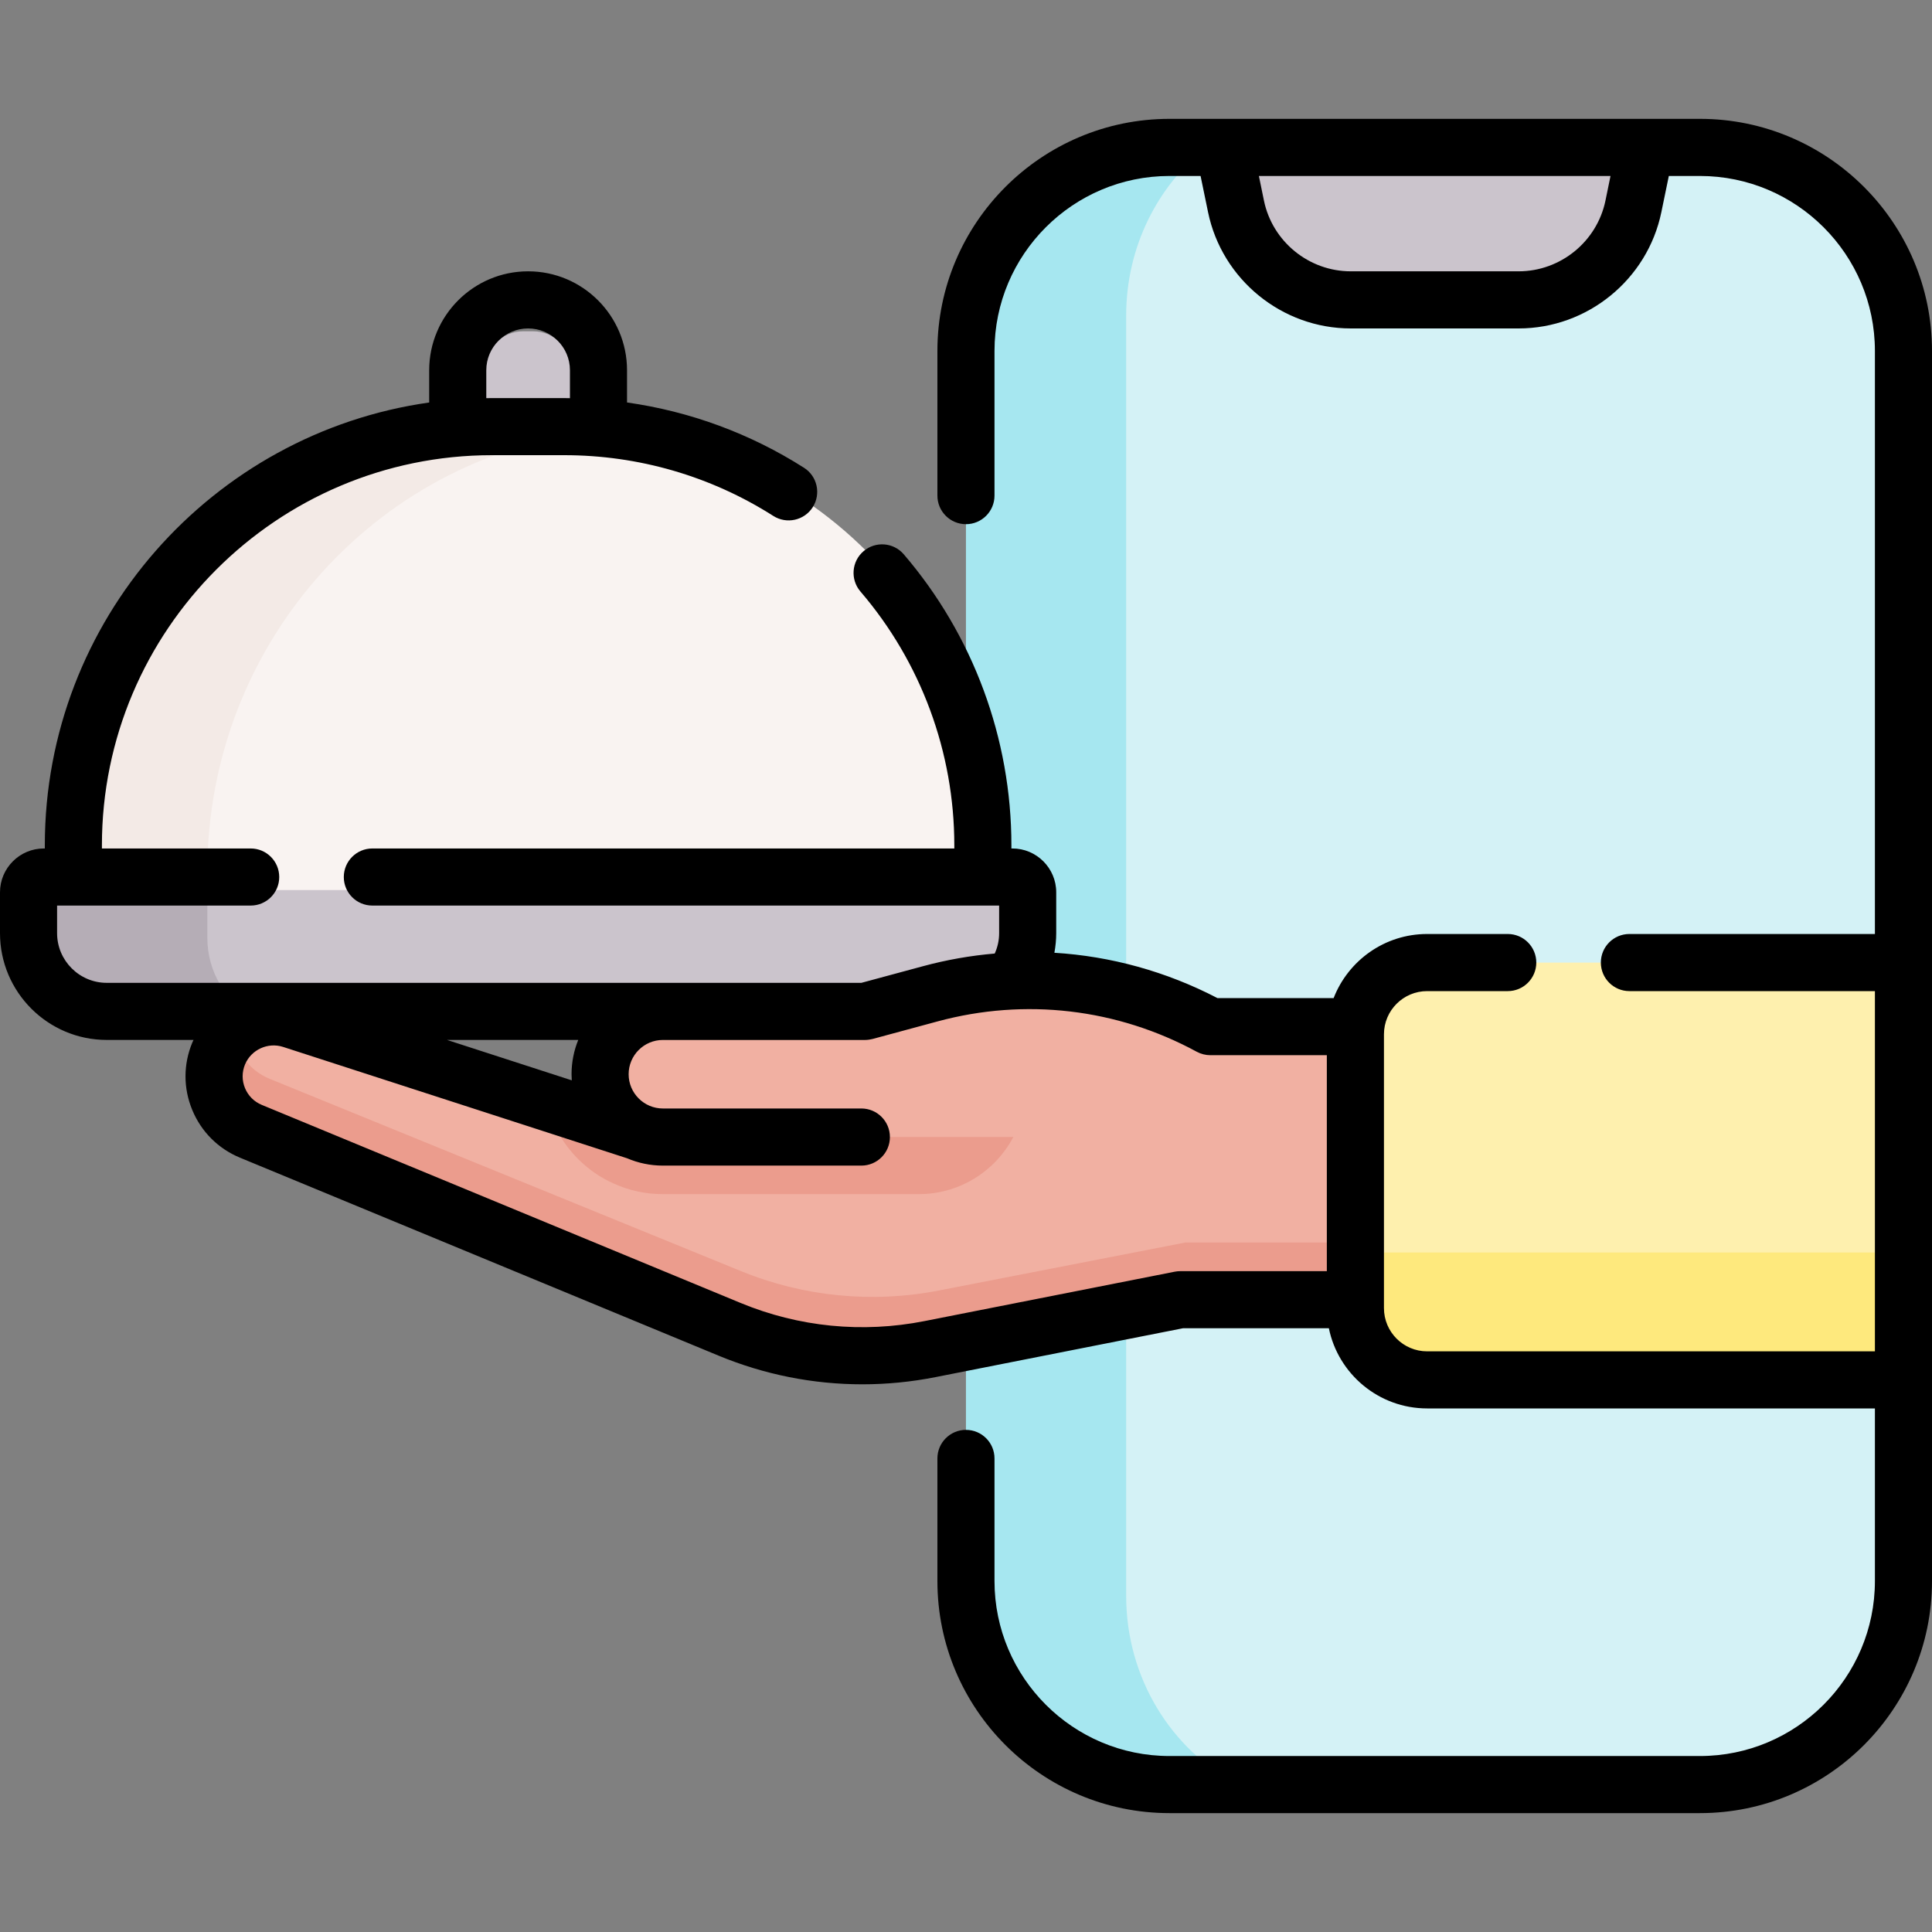 <svg xmlns="http://www.w3.org/2000/svg" width="60" height="60" viewBox="0 0 60 60" fill="none"><rect x="0" y="0" width="60" height="60" fill="#808080" stroke="none"/><g clip-path="url(#clip0_2232_7759)"><path d="M59.114 42.854L56.537 40.758L56.814 31.922L59.114 29.893V10.898C59.114 7.408 56.284 4.578 52.794 4.578H36.319C32.829 4.578 29.999 7.408 29.999 10.898V49.101C29.999 52.592 32.829 55.421 36.319 55.421H52.794C56.284 55.421 59.114 52.592 59.114 49.101V42.854Z" fill="#D4F2F6"></path><path d="M34.974 49.559V9.801C34.974 7.672 35.947 5.78 37.454 4.578H36.319C32.829 4.578 29.999 7.408 29.999 10.898V49.101C29.999 52.592 32.829 55.421 36.319 55.421H38.43C36.379 54.334 34.974 52.118 34.974 49.559Z" fill="#A6E7F0"></path><path d="M17.739 14.312H15.062V11.471C15.062 10.818 15.592 10.288 16.245 10.288H16.556C17.209 10.288 17.739 10.818 17.739 11.471V14.312Z" fill="#CBC4CC"></path><path d="M2.08 26.301C2.08 19.138 7.887 13.331 15.05 13.331H17.752C24.915 13.331 30.722 19.138 30.722 26.301V29.498H2.08V26.301Z" fill="#F9F3F1"></path><path d="M6.438 27.085C6.438 19.881 11.88 13.966 18.808 13.373C18.434 13.341 18.055 13.328 17.674 13.328H14.972C7.809 13.328 2.002 19.135 2.002 26.298V29.495H6.438V27.085Z" fill="#F3EAE6"></path><path d="M29.425 31.563H3.377C1.783 31.563 0.49 30.271 0.49 28.677V28.037C0.49 27.818 0.667 27.641 0.886 27.641H31.916C32.135 27.641 32.312 27.818 32.312 28.037V28.677C32.312 30.271 31.02 31.563 29.425 31.563Z" fill="#CBC4CC"></path><path d="M6.439 29.121V27.641H0.846C0.649 27.641 0.49 27.809 0.49 28.016V28.827C0.49 30.338 1.65 31.563 3.081 31.563H7.862C7.018 31.112 6.439 30.188 6.439 29.121Z" fill="#B5ADB6"></path><path d="M51.078 4.578L50.727 6.329C50.379 8.066 48.89 9.313 47.164 9.313H41.949C40.222 9.313 38.734 8.066 38.385 6.329L38.034 4.578H51.078Z" fill="#CBC4CC"></path><path d="M19.788 35.14C19.571 35.043 19.375 34.906 19.208 34.74C18.856 34.387 18.637 33.899 18.637 33.361C18.637 32.284 19.511 31.41 20.588 31.41H26.869L28.889 30.864C29.901 30.591 30.936 30.456 31.966 30.456C33.915 30.456 35.849 30.938 37.589 31.883L47.785 31.856V40.364H36.653L28.88 41.899C26.79 42.311 24.624 42.096 22.655 41.282L7.79 35.133C7.079 34.839 6.649 34.151 6.649 33.426C6.649 33.189 6.696 32.949 6.791 32.718C7.16 31.83 8.15 31.372 9.066 31.669L19.788 35.14Z" fill="#F1B0A2"></path><path d="M29.155 40.078C27.095 40.48 24.961 40.27 23.021 39.479L8.373 33.503C7.742 33.245 7.337 32.678 7.263 32.054C7.064 32.232 6.9 32.455 6.791 32.717C6.696 32.949 6.649 33.189 6.649 33.425C6.649 34.15 7.079 34.838 7.79 35.132L22.655 41.281C24.624 42.096 26.79 42.311 28.88 41.898L36.653 40.364H47.785V38.587H36.815L29.155 40.078Z" fill="#EB9C8D"></path><path d="M31.849 33.77H18.681C18.761 34.144 18.947 34.48 19.208 34.74C19.374 34.906 19.571 35.043 19.788 35.14L16.965 34.226C17.122 34.889 17.46 35.499 17.958 35.999C18.282 36.321 18.655 36.577 19.058 36.756C19.541 36.974 20.055 37.085 20.587 37.085H28.535C30.365 37.085 31.849 35.601 31.849 33.77Z" fill="#EB9C8D"></path><path d="M35.421 30.974V35.311H20.587C20.302 35.311 20.032 35.25 19.788 35.14C19.571 35.043 19.374 34.906 19.208 34.74C18.855 34.387 18.637 33.899 18.637 33.361C18.637 32.284 19.51 31.41 20.587 31.41H26.869L28.889 30.864C29.901 30.591 30.935 30.456 31.966 30.456C33.135 30.456 34.3 30.63 35.421 30.974Z" fill="#F1B0A2"></path><path d="M44.321 42.854H59.113V29.894H44.321C43.091 29.894 42.093 30.891 42.093 32.122V40.626C42.093 41.856 43.09 42.854 44.321 42.854Z" fill="#FEF0AE"></path><path d="M42.823 38.897C42.567 38.897 42.322 38.851 42.093 38.772V40.625C42.093 41.855 43.09 42.853 44.321 42.853H59.113V38.897H42.823Z" fill="#FEE97D"></path><path d="M52.793 3.691H36.319C32.345 3.691 29.112 6.924 29.112 10.898V15.392C29.112 15.882 29.509 16.279 29.999 16.279C30.488 16.279 30.885 15.882 30.885 15.392V10.898C30.885 7.902 33.323 5.465 36.319 5.465H37.285L37.517 6.588C37.948 8.681 39.812 10.2 41.949 10.2H47.163C49.3 10.2 51.164 8.681 51.595 6.588L51.827 5.465H52.793C55.789 5.465 58.227 7.902 58.227 10.898V29.006H50.603C50.113 29.006 49.716 29.403 49.716 29.893C49.716 30.383 50.113 30.78 50.603 30.78H58.227V41.967H44.321C43.581 41.967 42.98 41.365 42.98 40.625V32.121C42.98 31.381 43.581 30.78 44.321 30.78H46.825C47.314 30.78 47.711 30.383 47.711 29.893C47.711 29.403 47.314 29.006 46.825 29.006H44.321C43 29.006 41.869 29.833 41.417 30.997H37.81C36.218 30.169 34.496 29.696 32.745 29.589C32.781 29.39 32.802 29.187 32.802 28.981V27.711C32.802 26.961 32.191 26.35 31.441 26.35H31.41V26.252C31.41 22.937 30.223 19.728 28.067 17.214C27.749 16.843 27.189 16.8 26.817 17.119C26.445 17.437 26.403 17.997 26.721 18.369C28.602 20.561 29.637 23.361 29.637 26.252V26.35H11.564C11.074 26.35 10.677 26.747 10.677 27.237C10.677 27.727 11.074 28.123 11.564 28.123H31.029V28.981C31.029 29.202 30.982 29.415 30.892 29.613C30.143 29.677 29.396 29.808 28.658 30.008L26.751 30.523H3.315C2.465 30.523 1.773 29.831 1.773 28.981V28.123H7.785C8.275 28.123 8.672 27.727 8.672 27.237C8.672 26.747 8.275 26.35 7.785 26.35H3.165V26.252C3.165 19.571 8.6 14.136 15.281 14.136H17.521C19.831 14.136 22.077 14.788 24.016 16.023C24.43 16.286 24.978 16.164 25.241 15.751C25.503 15.337 25.382 14.789 24.969 14.527C23.296 13.462 21.424 12.775 19.473 12.499V11.498C19.473 9.804 18.095 8.426 16.401 8.426C14.707 8.426 13.329 9.804 13.329 11.498V12.5C6.591 13.452 1.392 19.256 1.392 26.252V26.35H1.361C0.611 26.35 0 26.961 0 27.711V28.981C0 30.809 1.487 32.296 3.315 32.296H6.01C5.998 32.324 5.983 32.35 5.972 32.378C5.691 33.053 5.691 33.797 5.971 34.472C6.25 35.147 6.776 35.672 7.451 35.952L22.316 42.101C23.743 42.692 25.256 42.991 26.78 42.991C27.537 42.991 28.298 42.917 29.052 42.768L36.739 41.25H41.269C41.559 42.669 42.818 43.74 44.321 43.74H58.227V49.101C58.227 52.097 55.789 54.535 52.793 54.535H36.319C33.323 54.535 30.885 52.097 30.885 49.101V45.292C30.885 44.803 30.488 44.406 29.999 44.406C29.509 44.406 29.112 44.803 29.112 45.292V49.101C29.112 53.075 32.345 56.308 36.319 56.308H52.793C56.767 56.308 60 53.075 60 49.101V10.898C60 6.924 56.767 3.691 52.793 3.691ZM49.859 6.23C49.596 7.503 48.463 8.426 47.163 8.426H41.949C40.649 8.426 39.516 7.503 39.253 6.23L39.096 5.465H50.016L49.859 6.23ZM15.102 11.498C15.102 10.782 15.685 10.2 16.401 10.2C17.117 10.2 17.7 10.782 17.7 11.498V12.366C17.64 12.365 17.581 12.363 17.521 12.363H15.281C15.222 12.363 15.162 12.364 15.102 12.365V11.498ZM17.958 32.296C17.824 32.625 17.75 32.984 17.75 33.361C17.75 33.425 17.753 33.488 17.757 33.551L13.882 32.296H17.958ZM36.653 39.477C36.595 39.477 36.537 39.483 36.481 39.494L28.708 41.028C26.783 41.408 24.807 41.213 22.994 40.462L8.129 34.313C7.892 34.215 7.707 34.03 7.609 33.793C7.511 33.556 7.511 33.295 7.609 33.058C7.8 32.599 8.319 32.36 8.792 32.513L19.474 35.971C19.816 36.117 20.192 36.199 20.587 36.199H26.75C27.24 36.199 27.637 35.802 27.637 35.312C27.637 34.822 27.24 34.425 26.75 34.425H20.587C20 34.425 19.523 33.948 19.523 33.361C19.523 32.774 20 32.297 20.587 32.297H26.869C26.905 32.297 26.941 32.294 26.976 32.289C26.985 32.288 26.994 32.287 27.003 32.285C27.031 32.281 27.058 32.275 27.085 32.269C27.09 32.267 27.095 32.267 27.1 32.266L29.12 31.72C31.836 30.986 34.694 31.32 37.166 32.663C37.296 32.733 37.441 32.77 37.589 32.77H41.206V39.477H36.653Z" fill="black"></path></g><defs><clipPath id="clip0_2232_7759"><rect width="60" height="60" fill="white"></rect></clipPath></defs></svg>